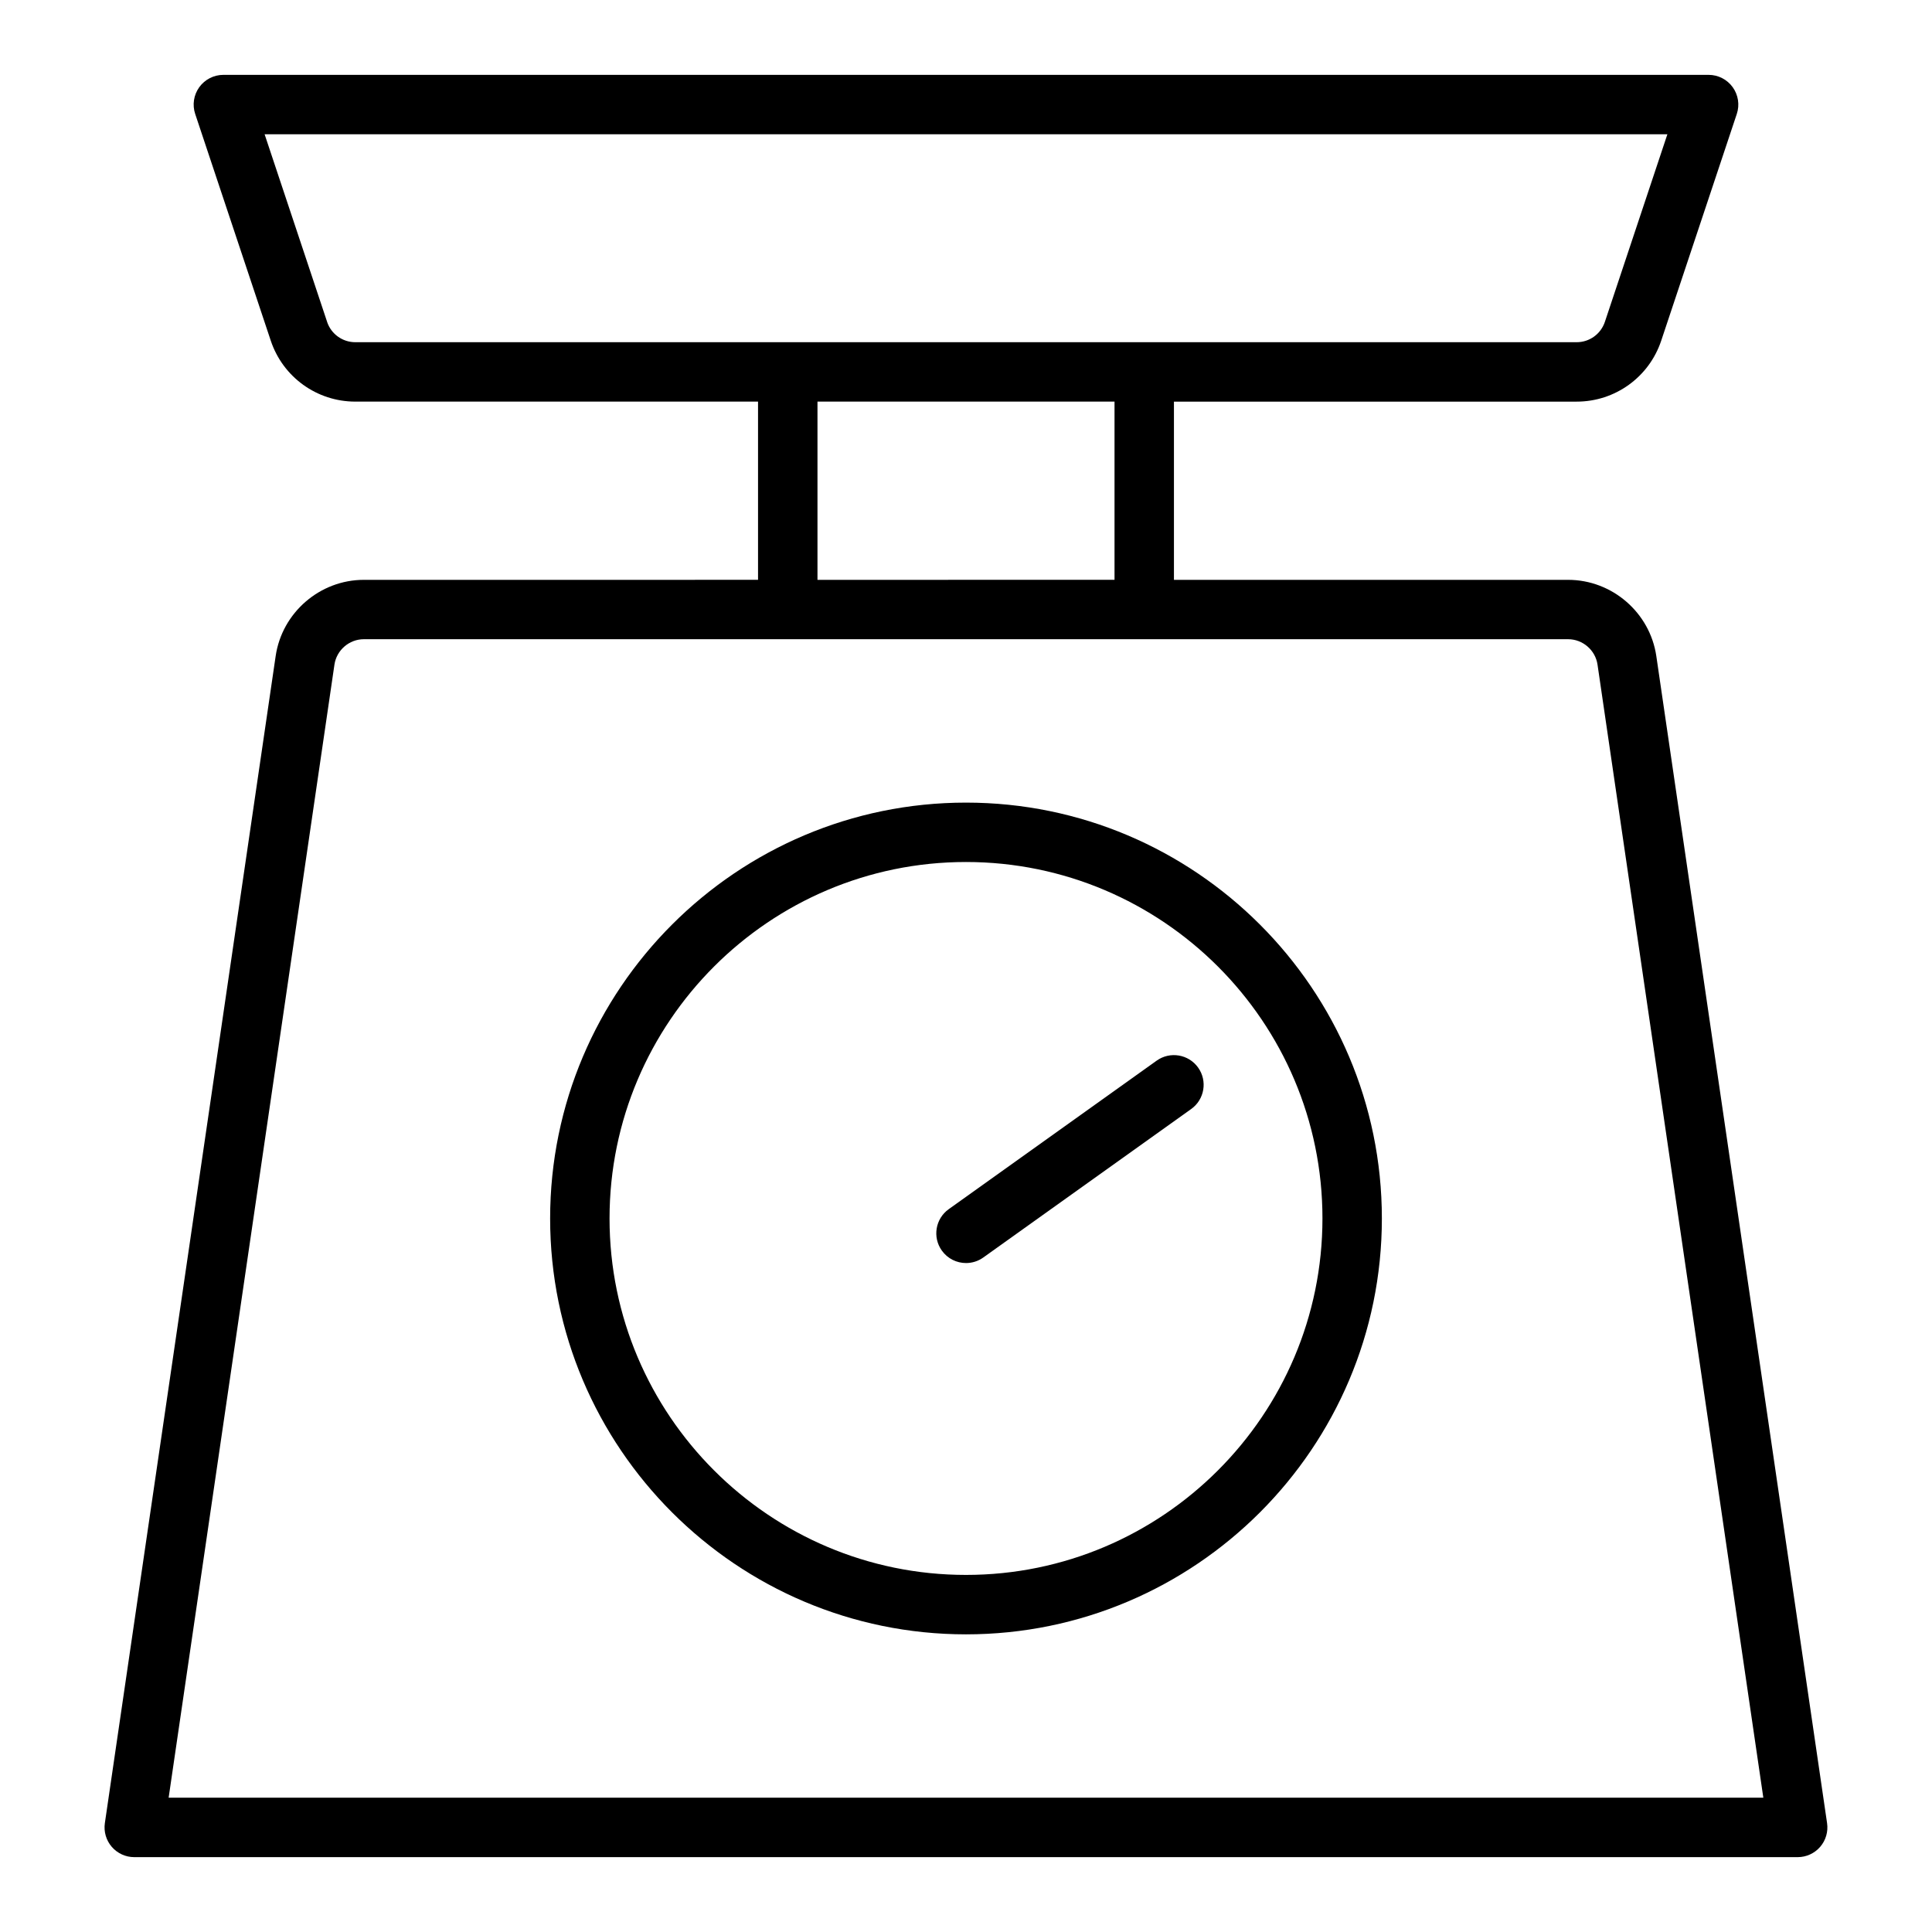 <?xml version="1.0" encoding="UTF-8"?>
<!-- Uploaded to: SVG Repo, www.svgrepo.com, Generator: SVG Repo Mixer Tools -->
<svg fill="#000000" width="800px" height="800px" version="1.1" viewBox="144 144 512 512" xmlns="http://www.w3.org/2000/svg">
 <g>
  <path d="m582.94 317.86c-1.684-11.516-11.723-20.195-23.363-20.195h-104.47v-47.23h106.73c10.18 0 19.18-6.488 22.402-16.148l20.027-60.082c0.809-2.402 0.398-5.039-1.078-7.094-1.484-2.059-3.859-3.273-6.387-3.273h-393.6c-2.531 0-4.906 1.215-6.391 3.269-1.477 2.055-1.883 4.691-1.078 7.094l20.027 60.082c3.223 9.66 12.227 16.148 22.402 16.148h106.73v47.23l-104.47 0.004c-11.641 0-21.68 8.68-23.363 20.191l-45.266 309.29c-0.328 2.266 0.34 4.559 1.832 6.289 1.5 1.73 3.672 2.727 5.957 2.727h440.83c2.281 0 4.457-0.996 5.957-2.727 1.492-1.73 2.16-4.023 1.828-6.289zm-352.25-88.559-16.566-49.719h371.75l-16.566 49.719c-1.078 3.223-4.082 5.387-7.473 5.387h-323.68c-3.391 0-6.394-2.164-7.473-5.387zm129.95 21.129h78.719v47.23l-78.719 0.004zm-171.95 369.98 43.941-300.28c0.562-3.836 3.914-6.731 7.789-6.731h319.15c3.875 0 7.227 2.894 7.789 6.734l43.941 300.27z"/>
  <path d="m400 356.7c-60.77 0-110.21 49.438-110.21 110.21 0 60.77 49.438 110.21 110.21 110.21s110.21-49.438 110.21-110.21c0-60.77-49.438-110.21-110.21-110.21zm0 204.67c-52.09 0-94.465-42.379-94.465-94.465 0-52.086 42.375-94.465 94.465-94.465s94.465 42.379 94.465 94.465c-0.004 52.086-42.375 94.465-94.465 94.465z"/>
  <path d="m450.53 425.08-55.105 39.359c-3.535 2.527-4.359 7.445-1.828 10.98 1.539 2.156 3.953 3.301 6.414 3.301 1.582 0 3.184-0.477 4.566-1.465l55.105-39.359c3.535-2.527 4.359-7.445 1.828-10.98-2.531-3.543-7.449-4.352-10.98-1.836z"/>
 </g>
</svg>